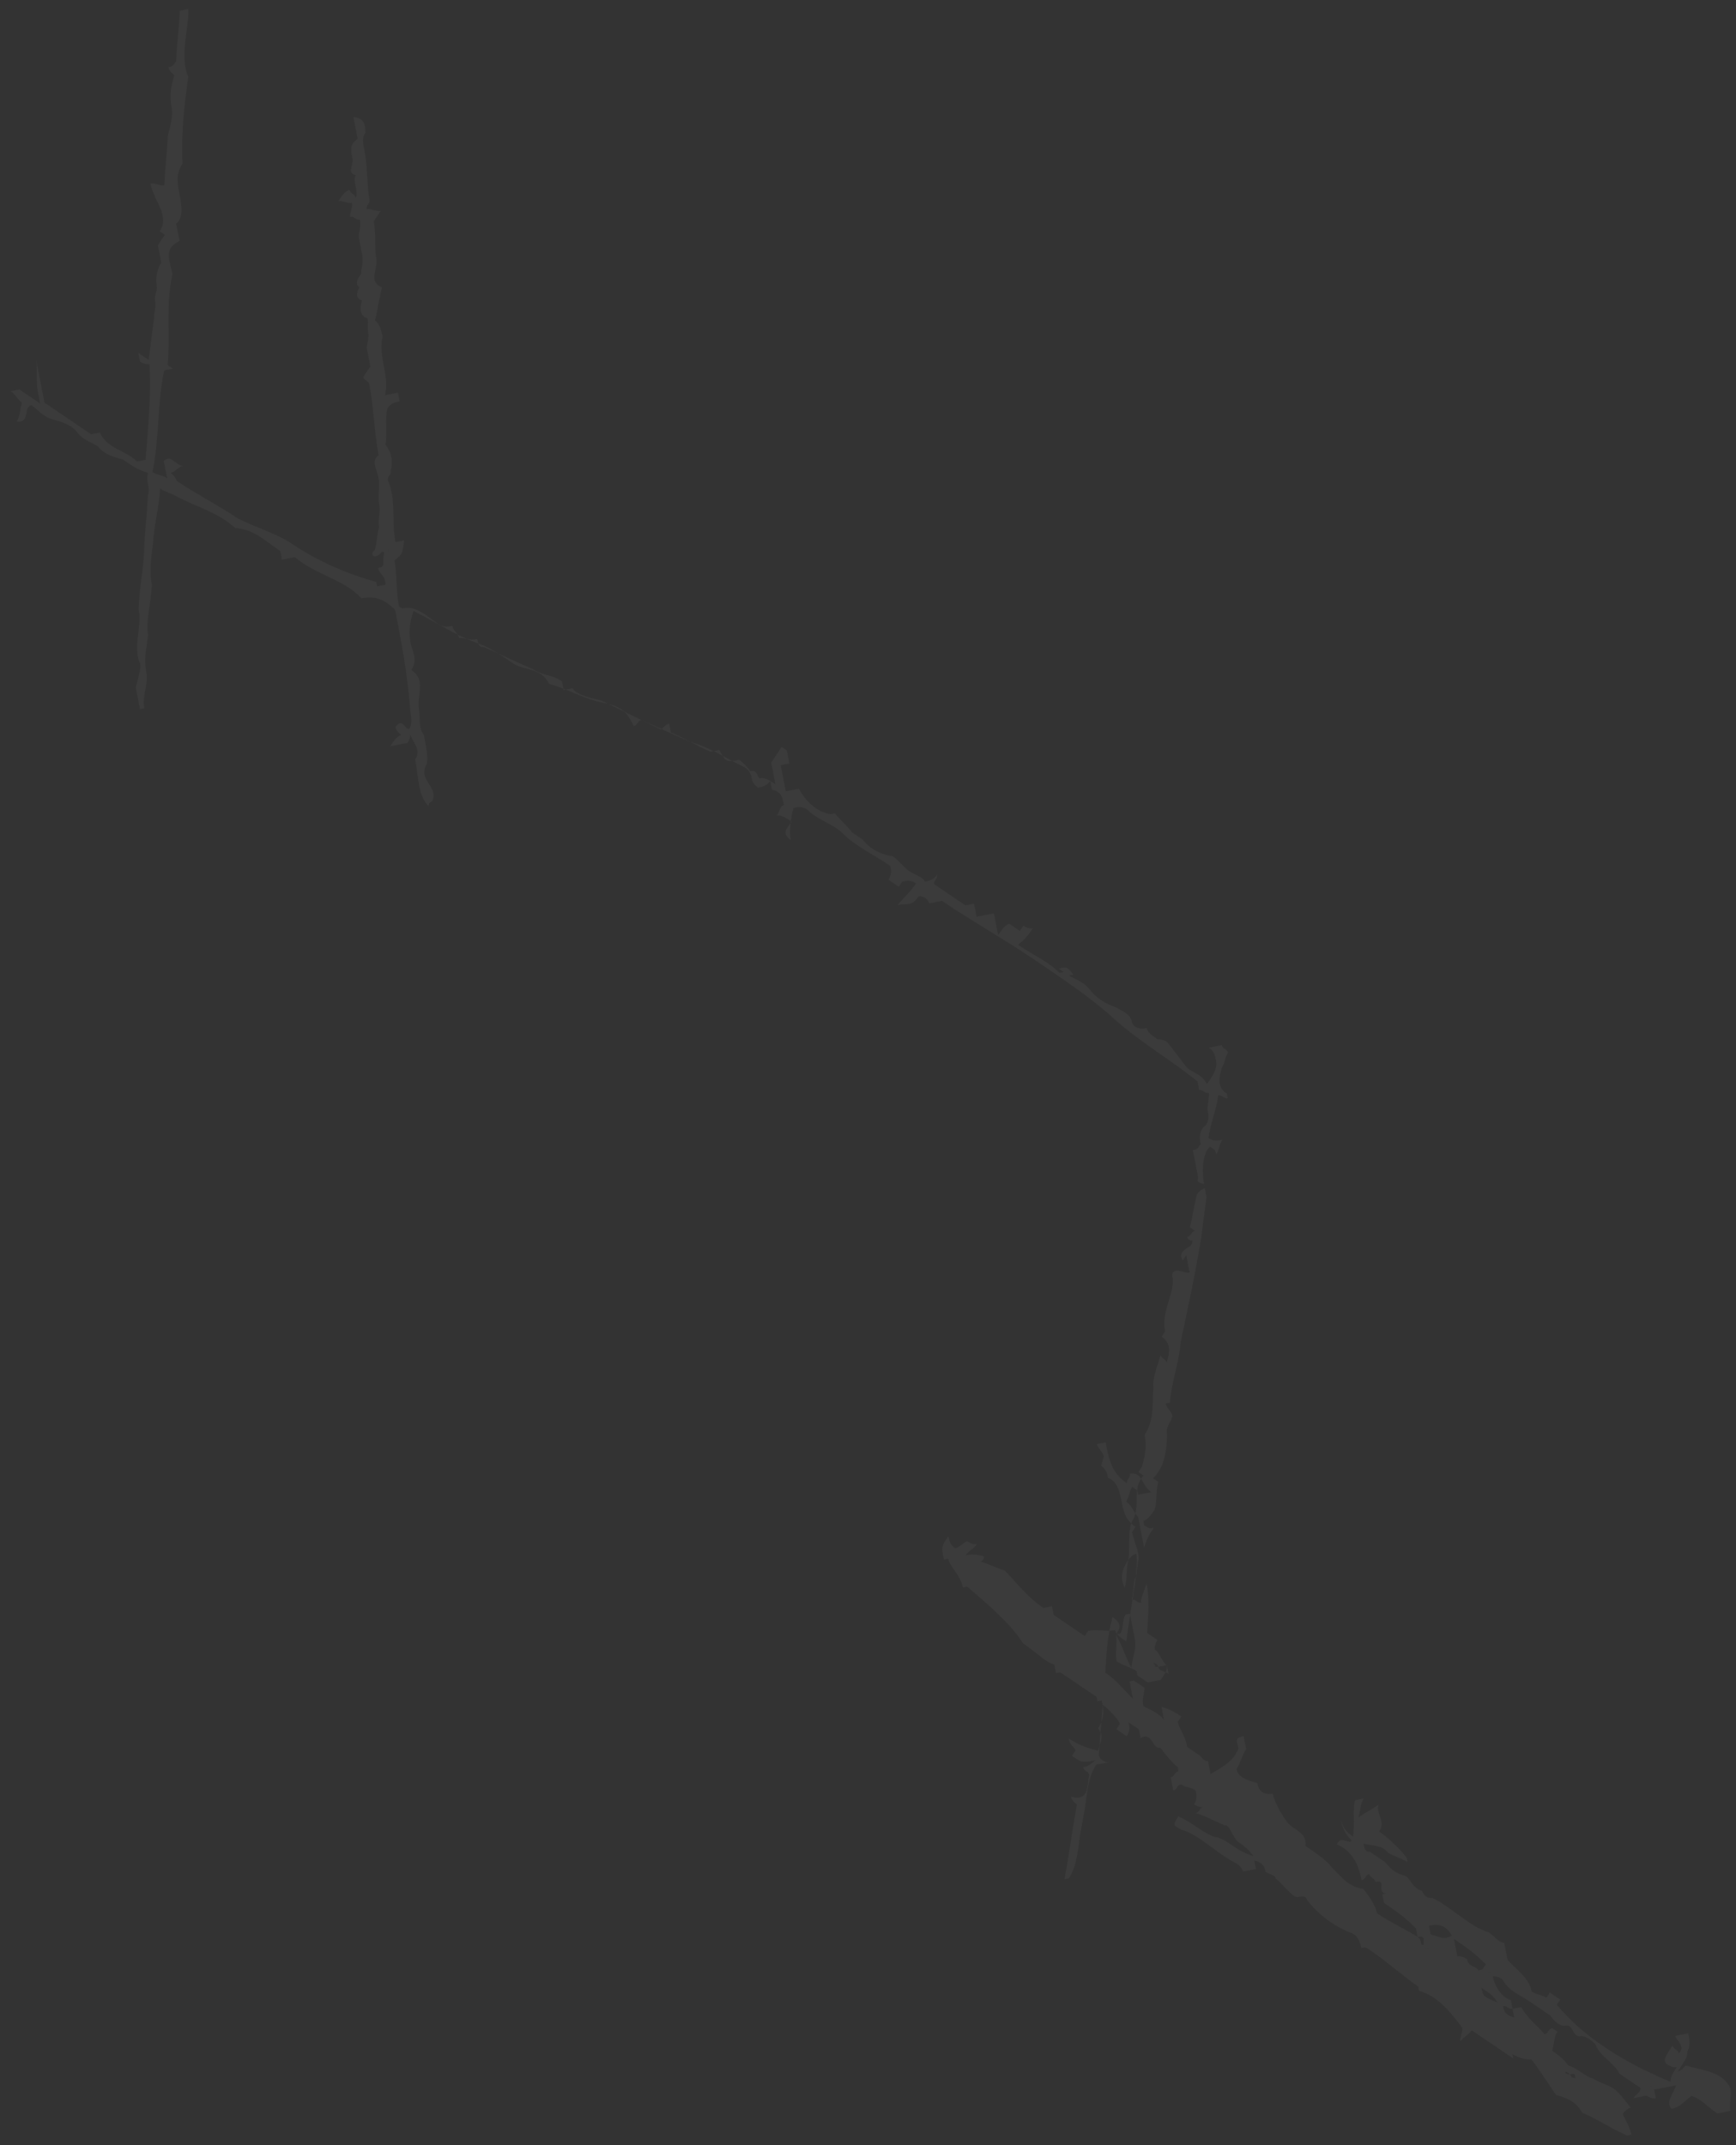 <?xml version="1.0" encoding="UTF-8"?> <svg xmlns="http://www.w3.org/2000/svg" width="102" height="126" viewBox="0 0 102 126" fill="none"><rect x="0" y="0" width="102" height="126" fill="#333333" stroke="none"/><path d="M83.293 113.772C83.243 113.516 83.193 113.261 83.193 113.261C82.535 112.593 81.926 112.181 81.318 111.769C81.318 111.769 81.268 111.514 81.218 111.258L81.473 111.209C81.473 111.209 81.218 111.258 81.169 111.003C81.119 110.747 81.324 110.442 80.815 110.541C80.765 110.286 80.51 110.335 80.461 110.08C80.206 110.129 80.256 110.385 80.001 110.434C79.802 109.412 79.399 108.695 78.535 108.332C78.74 108.027 78.74 108.027 79.3 108.184C79.554 108.135 79.25 107.929 79.25 107.929L78.995 107.978C79.25 107.929 79.25 107.929 79.25 107.929C78.896 107.467 78.846 107.211 78.747 106.7C78.896 107.467 79.2 107.673 79.505 107.879C79.611 107.063 79.462 106.297 79.617 105.736C79.617 105.736 79.872 105.687 80.127 105.637C79.921 105.942 79.971 106.198 79.816 106.758C80.275 106.404 80.53 106.354 80.99 106C80.835 106.56 81.443 106.972 81.033 107.582C81.642 107.994 82.3 108.662 82.654 109.123L82.704 109.379C82.399 109.173 81.84 109.016 81.536 108.81C81.182 108.349 80.672 108.448 80.113 108.291C80.163 108.547 80.213 108.802 80.467 108.753C80.772 108.959 81.076 109.165 81.38 109.371C81.734 109.832 82.039 110.038 82.598 110.195C82.902 110.401 83.001 110.912 83.561 111.068C83.61 111.324 83.915 111.53 84.169 111.48C85.337 112.049 86.349 113.178 87.467 113.491C87.772 113.697 88.126 114.159 88.38 114.109C88.43 114.365 88.529 114.876 88.579 115.131C89.237 115.799 89.846 116.211 89.995 116.977C90.299 117.183 90.554 117.134 90.858 117.34L91.063 117.035C91.368 117.241 91.368 117.241 91.672 117.447L91.467 117.752C93.187 119.804 95.572 121.197 98.163 122.285C98.113 122.029 98.318 121.724 98.523 121.419C98.269 121.469 97.964 121.263 97.964 121.263C97.66 121.057 97.865 120.752 98.275 120.142C98.325 120.397 98.579 120.348 98.629 120.603C99.089 120.249 98.48 119.837 98.431 119.581C98.685 119.532 98.94 119.482 99.195 119.433C99.244 119.688 99.344 120.199 99.139 120.504C99.188 120.76 98.983 121.065 98.573 121.675C98.828 121.625 99.033 121.32 99.033 121.32C100.151 121.633 101.219 121.691 101.673 122.663C101.772 123.174 101.567 123.479 101.666 123.99C101.411 124.04 101.157 124.089 100.902 124.139C100.293 123.727 99.939 123.265 99.38 123.109C98.92 123.463 98.715 123.768 98.206 123.867C97.852 123.406 98.311 123.051 98.467 122.491C97.958 122.59 97.703 122.639 97.193 122.738C97.193 122.738 97.144 122.483 96.889 122.532C96.889 122.532 97.144 122.483 97.193 122.738C97.193 122.738 97.243 122.994 97.293 123.249C97.038 123.298 96.734 123.092 96.734 123.092C96.479 123.142 96.224 123.191 95.969 123.241C96.174 122.936 96.429 122.886 96.38 122.631C96.075 122.425 95.466 122.013 95.162 121.807C94.759 121.09 94.2 120.933 93.796 120.216C93.746 119.961 93.138 119.549 92.883 119.598C92.373 119.697 92.479 118.881 91.97 118.98C91.715 119.03 91.411 118.824 91.057 118.362C90.752 118.156 90.448 117.95 89.839 117.538C89.231 117.126 88.672 116.969 88.268 116.252C88.268 116.252 87.964 116.046 87.709 116.096C87.709 116.096 87.659 115.84 87.405 115.89C87.405 115.89 87.659 115.84 87.709 116.096C87.808 116.607 88.212 117.324 88.771 117.48C88.771 117.48 88.82 117.736 88.87 117.991C88.615 118.041 88.566 117.785 88.311 117.835L88.007 117.629C87.653 117.167 87.653 117.167 87.044 116.755C87.143 117.266 87.143 117.266 88.007 117.629L88.311 117.835C88.361 118.09 88.41 118.346 88.969 118.502C88.92 118.247 88.92 118.247 88.87 117.991C89.125 117.942 89.379 117.892 89.379 117.892C89.783 118.609 90.392 119.021 90.746 119.483C91.001 119.433 90.951 119.178 91.206 119.128C91.206 119.128 91.206 119.128 91.51 119.335C91.305 119.639 91.355 119.895 91.199 120.455C91.503 120.661 91.808 120.868 92.162 121.329C92.721 121.486 93.075 121.947 93.634 122.104C93.938 122.31 94.497 122.466 94.802 122.672C95.106 122.878 95.46 123.34 95.814 123.801C95.814 123.801 95.559 123.851 95.354 124.156C95.404 124.411 95.758 124.873 95.857 125.384C95.602 125.433 95.602 125.433 95.602 125.433C94.739 125.071 93.826 124.453 92.962 124.09C92.559 123.373 92 123.216 91.441 123.06C91.087 122.598 90.683 121.881 89.975 120.958C89.72 121.008 89.161 120.851 88.857 120.645C88.857 120.645 88.857 120.645 88.906 120.901C87.993 120.283 87.08 119.665 86.472 119.253C86.267 119.557 86.012 119.607 85.807 119.912C85.757 119.656 85.962 119.351 85.913 119.096C85.205 118.173 84.497 117.25 83.379 116.937C83.329 116.681 83.329 116.681 83.329 116.681C82.416 116.063 81.453 115.19 80.54 114.572C80.236 114.365 80.236 114.365 79.981 114.415C79.931 114.159 79.832 113.648 79.273 113.492C78.41 113.129 77.497 112.511 76.789 111.588C76.739 111.333 76.484 111.382 76.23 111.432C75.975 111.481 75.267 110.558 74.963 110.352C74.913 110.097 74.658 110.146 74.354 109.94C74.304 109.684 74.255 109.429 73.696 109.272C73.745 109.528 73.745 109.528 73.795 109.783C73.54 109.833 73.285 109.882 73.031 109.932C72.981 109.676 72.677 109.47 72.677 109.47C71.509 108.902 70.497 107.773 69.379 107.46C69.074 107.253 68.819 107.303 69.23 106.693C70.093 107.056 70.447 107.517 71.311 107.88C72.124 107.987 72.528 108.704 73.646 109.017C73.292 108.555 72.988 108.349 72.683 108.143C72.329 107.682 72.23 107.171 71.975 107.22C71.112 106.858 70.808 106.652 70.249 106.495C70.503 106.446 70.454 106.19 70.708 106.141C70.454 106.19 70.149 105.984 70.149 105.984C70.354 105.679 70.305 105.424 70.255 105.168C69.951 104.962 69.696 105.012 69.392 104.806C69.137 104.855 69.187 105.111 68.932 105.16C68.882 104.905 68.833 104.649 68.783 104.394C69.038 104.344 68.988 104.089 69.243 104.039L69.193 103.784C68.889 103.578 68.535 103.116 68.181 102.655C67.671 102.753 67.728 101.682 67.013 102.086C66.963 101.83 66.914 101.575 66.914 101.575C66.61 101.369 66.61 101.369 66.305 101.163C66.355 101.418 66.404 101.674 66.199 101.979C65.895 101.773 65.895 101.773 65.591 101.567L65.796 101.262C65.746 101.006 65.088 100.339 64.784 100.133C64.727 101.204 64.621 102.02 64.565 103.092C64.615 103.347 64.919 103.553 65.174 103.504C64.919 103.553 64.664 103.603 64.41 103.652C63.999 104.262 63.894 105.078 63.788 105.894C63.682 106.71 63.526 107.27 63.421 108.086C63.315 108.902 63.209 109.718 62.799 110.328L62.544 110.378C62.805 109.001 63.017 107.369 63.278 105.993C63.278 105.993 62.974 105.787 62.924 105.531C64.043 105.845 63.844 104.823 63.999 104.262C63.95 104.007 63.695 104.056 63.645 103.801C63.9 103.751 63.9 103.751 64.36 103.397C63.851 103.496 63.596 103.545 63.291 103.339L62.987 103.133L63.192 102.828C63.143 102.572 62.888 102.622 62.789 102.111C63.397 102.523 63.956 102.68 64.516 102.836C64.671 102.276 64.876 101.971 64.522 101.509C64.932 100.899 64.833 100.388 64.734 99.877L64.479 99.927L64.43 99.671C63.821 99.259 62.908 98.641 62.299 98.229C62.299 98.229 62.299 98.229 62.044 98.278C61.995 98.023 61.995 98.023 61.945 97.767C61.386 97.611 61.032 97.149 60.119 96.531C59.361 95.353 58.094 94.273 56.827 93.194L56.573 93.243C56.424 92.477 55.815 92.064 55.716 91.553C55.461 91.603 55.461 91.603 55.461 91.603C55.312 90.836 55.312 90.836 55.722 90.227C55.772 90.482 55.822 90.737 56.126 90.944C56.381 90.894 56.586 90.589 56.841 90.54C56.841 90.54 57.145 90.746 57.4 90.696C57.194 91.001 56.94 91.051 56.735 91.356C56.989 91.306 57.244 91.257 57.803 91.413C57.853 91.669 57.598 91.718 57.598 91.718C58.157 91.875 58.462 92.081 59.021 92.237C59.679 92.905 60.387 93.828 61.3 94.446C61.3 94.446 61.555 94.397 61.809 94.347C61.859 94.603 61.909 94.858 61.909 94.858C62.517 95.27 63.126 95.682 63.735 96.094L63.94 95.789C64.449 95.69 65.008 95.847 65.518 95.748C65.567 96.003 65.872 96.209 66.176 96.415C66.388 94.784 66.649 93.407 66.861 91.775C67.016 91.215 66.662 90.753 66.513 89.987C66.513 89.987 66.513 89.987 66.719 89.682C66.11 89.27 66.011 88.759 65.912 88.248C65.812 87.737 65.663 86.97 65.104 86.814C65.055 86.558 65.005 86.302 64.701 86.097L64.856 85.536C64.806 85.281 64.502 85.075 64.453 84.819C64.707 84.769 64.707 84.769 64.962 84.72C65.16 85.742 65.309 86.508 66.222 87.127C66.173 86.871 66.427 86.822 66.378 86.566C67.142 86.418 67.036 87.234 67.645 87.646C67.39 87.695 67.135 87.745 66.881 87.794C66.831 87.539 66.831 87.539 66.527 87.333C66.322 87.638 66.371 87.893 66.166 88.198C66.471 88.404 66.52 88.66 66.874 89.121C66.924 89.377 67.073 90.143 67.222 90.91C67.377 90.349 67.582 90.044 67.787 89.739C67.532 89.789 67.532 89.789 67.228 89.583L67.178 89.327C67.433 89.278 67.638 88.973 67.843 88.668C67.999 88.107 67.9 87.596 68.055 87.036L67.751 86.83C68.416 86.17 68.522 85.354 68.578 84.283C68.478 83.772 68.733 83.722 68.889 83.162C68.839 82.906 68.535 82.7 68.485 82.445L68.74 82.395C68.796 81.324 69.312 79.898 69.368 78.827C69.785 76.89 70.202 74.953 70.569 72.76C70.675 71.944 70.781 71.128 70.887 70.312C70.837 70.057 70.787 69.801 70.738 69.546C70.179 69.389 70.434 69.34 70.384 69.084C70.285 68.573 70.185 68.062 70.086 67.551C70.341 67.502 70.341 67.502 70.546 67.197C70.496 66.942 70.397 66.43 70.857 66.076C71.062 65.771 71.013 65.516 70.963 65.26C70.913 65.004 71.069 64.444 71.019 64.189C70.764 64.238 70.715 63.983 70.46 64.032C70.41 63.776 70.41 63.776 70.361 63.521C68.789 62.235 66.709 61.049 65.088 59.508C63.821 58.428 62.299 57.398 60.777 56.368C58.951 55.132 57.175 54.151 55.348 52.915C55.094 52.964 54.839 53.014 54.584 53.063C54.535 52.808 54.23 52.602 53.975 52.651C53.565 53.261 53.261 53.055 52.752 53.154C52.957 52.849 53.416 52.495 53.827 51.885C53.522 51.679 53.267 51.728 53.013 51.778C53.013 51.778 53.013 51.778 52.808 52.083C52.503 51.877 52.503 51.877 52.199 51.67C52.404 51.365 52.355 51.11 52.355 51.11L52.305 50.855C51.392 50.236 50.224 49.668 49.566 49C48.907 48.333 48.094 48.226 47.435 47.558C47.131 47.352 46.876 47.401 46.621 47.451C46.466 48.011 46.36 48.827 46.459 49.338C45.851 48.926 46.31 48.572 46.516 48.267C46.211 48.061 45.907 47.855 45.652 47.904C45.857 47.599 45.808 47.344 46.062 47.294C45.963 46.783 45.913 46.528 45.355 46.371C45.305 46.116 45.305 46.116 45.255 45.86C45.05 46.165 44.795 46.215 44.541 46.264C44.541 46.264 44.236 46.058 44.187 45.803C44.137 45.547 44.087 45.292 43.783 45.086C42.615 44.517 41.702 43.899 40.584 43.586C39.721 43.223 38.553 42.655 37.69 42.292C37.435 42.342 37.484 42.597 37.23 42.647C36.776 41.674 36.472 41.468 35.099 41.204C33.981 40.891 33.372 40.479 32.254 40.166C31.801 39.194 30.782 39.392 30.173 38.98C29.565 38.567 28.652 37.949 28.093 37.793C26.67 37.274 25.453 36.45 24.285 35.881C24.129 36.441 23.974 37.002 24.123 37.768C24.222 38.279 24.576 38.741 24.166 39.351C25.079 39.969 24.464 40.884 24.612 41.65C24.712 42.161 24.556 42.722 24.91 43.183C25.059 43.95 25.208 44.716 25.003 45.021C24.642 45.887 25.76 46.2 25.4 47.065C25.4 47.065 25.145 47.115 25.195 47.37C24.536 46.703 24.593 45.631 24.394 44.609C24.804 43.999 24.196 43.587 24.096 43.076C24.096 43.076 24.146 43.332 23.941 43.637C23.686 43.686 23.431 43.736 22.922 43.835C23.127 43.53 23.332 43.225 23.587 43.175C23.587 43.175 23.283 42.969 23.233 42.714C23.643 42.104 23.792 42.87 24.047 42.821C24.252 42.516 24.153 42.005 24.103 41.749C23.961 39.656 23.564 37.612 23.216 35.823C22.558 35.156 21.999 34.999 21.235 35.148C20.223 34.019 18.595 33.804 17.328 32.725C17.073 32.774 16.818 32.824 16.564 32.873C16.514 32.618 16.464 32.362 16.464 32.362C15.551 31.744 14.893 31.077 13.825 31.019C12.862 30.145 11.744 29.832 10.576 29.264C10.272 29.058 9.713 28.901 9.408 28.695C9.352 29.767 9.041 30.887 8.985 31.959C8.879 32.775 8.773 33.591 8.922 34.357C8.866 35.429 8.555 36.55 8.704 37.316C8.598 38.132 8.442 38.693 8.591 39.459C8.74 40.226 8.33 40.836 8.479 41.602L8.224 41.652C8.125 41.141 8.025 40.63 7.976 40.374C8.131 39.814 8.287 39.253 8.237 38.998C7.784 38.025 8.35 36.855 8.151 35.833C8.158 34.506 8.469 33.385 8.475 32.058C8.532 30.986 8.637 30.171 8.694 29.099C8.849 28.538 8.545 28.332 8.7 27.772C8.141 27.616 7.837 27.41 7.228 26.997C6.669 26.841 6.11 26.684 5.756 26.223C5.452 26.017 4.893 25.86 4.539 25.399C4.185 24.937 3.626 24.781 3.066 24.624C2.507 24.468 2.153 24.006 1.849 23.8C1.34 23.899 1.793 24.871 0.979 24.764C1.184 24.459 1.134 24.204 1.29 23.643C0.986 23.437 0.936 23.182 0.632 22.976C0.886 22.926 0.886 22.926 1.141 22.877C1.445 23.083 1.75 23.289 2.358 23.701C2.309 23.445 2.259 23.19 2.21 22.934C2.11 22.424 2.216 21.608 2.117 21.096C2.266 21.863 2.415 22.63 2.613 23.651C3.526 24.27 4.439 24.888 5.352 25.506C5.352 25.506 5.607 25.456 5.862 25.407C6.315 26.379 7.384 26.437 8.042 27.105C8.297 27.055 8.551 27.006 8.551 27.006C8.713 25.118 8.876 23.231 8.783 21.393C8.783 21.393 8.528 21.442 8.224 21.236C8.174 20.981 8.174 20.981 8.125 20.725C8.429 20.931 8.429 20.931 8.733 21.137C8.839 20.321 8.945 19.505 9.051 18.689C9.001 18.434 9.206 18.129 9.107 17.618C9.057 17.362 9.263 17.057 9.213 16.802C9.114 16.291 9.269 15.73 9.474 15.425C9.425 15.17 9.325 14.659 9.276 14.403C9.481 14.098 9.481 14.098 9.686 13.793L9.382 13.587C9.997 12.672 9.034 11.799 8.836 10.777C9.09 10.727 9.395 10.933 9.65 10.884C9.706 9.812 9.812 8.997 9.868 7.925C10.023 7.365 10.179 6.804 10.08 6.293C9.931 5.527 10.086 4.966 10.242 4.406C10.242 4.406 9.937 4.2 9.888 3.944C10.142 3.895 10.142 3.895 10.348 3.59C10.404 2.518 10.51 1.702 10.566 0.631C10.566 0.631 10.821 0.581 11.075 0.532C11.069 1.859 10.553 3.285 11.056 4.513C10.844 6.145 10.632 7.777 10.725 9.615C10.315 10.225 10.414 10.736 10.563 11.502C10.662 12.013 10.811 12.78 10.351 13.134C10.4 13.389 10.5 13.9 10.549 14.156C9.58 14.609 9.984 15.326 10.133 16.093C9.716 18.03 10.014 19.563 9.851 21.45L10.156 21.656C10.156 21.656 9.901 21.706 9.646 21.755C9.229 23.692 9.372 25.786 8.955 27.723C9.259 27.929 9.514 27.879 9.818 28.085C9.769 27.83 9.669 27.319 9.62 27.063C10.08 26.709 10.179 27.22 10.738 27.376C10.483 27.426 10.278 27.731 10.024 27.78C10.328 27.986 10.377 28.242 10.377 28.242C11.595 29.066 12.763 29.634 13.98 30.459C15.148 31.027 16.266 31.34 17.179 31.958C18.701 32.988 20.428 33.714 22.105 34.183L22.154 34.439C22.409 34.389 22.664 34.34 22.664 34.34L22.614 34.084C22.565 33.829 22.26 33.623 22.211 33.367C22.72 33.268 22.416 33.062 22.571 32.502C22.522 32.246 22.317 32.551 22.317 32.551L22.366 32.807C22.317 32.551 22.317 32.551 22.317 32.551C21.857 32.906 21.757 32.395 22.012 32.345C22.168 31.785 22.118 31.529 22.273 30.969C22.174 30.458 22.379 30.153 22.28 29.642C22.181 29.131 22.336 28.57 22.237 28.059C22.138 27.548 21.784 27.087 22.244 26.732C21.996 25.455 21.953 23.872 21.704 22.595C21.655 22.34 21.4 22.389 21.351 22.133C21.556 21.828 21.556 21.828 21.761 21.523C21.711 21.268 21.661 21.012 21.562 20.502C21.513 20.246 21.718 19.941 21.618 19.43C21.569 19.174 21.724 18.614 21.47 18.663C21.165 18.457 21.116 18.202 21.271 17.642C20.712 17.485 21.122 16.875 21.122 16.875C20.818 16.669 21.023 16.364 21.228 16.059C21.178 15.803 21.384 15.499 21.284 14.988C21.235 14.732 21.135 14.221 21.086 13.966C21.036 13.71 21.241 13.405 21.142 12.894C20.887 12.944 20.838 12.688 20.583 12.738C20.533 12.482 20.738 12.177 20.689 11.922C20.434 11.971 20.13 11.765 19.875 11.815C20.08 11.509 20.285 11.204 20.54 11.155C20.59 11.411 20.844 11.361 20.894 11.617C21.099 11.312 20.695 10.595 20.901 10.29C20.341 10.133 20.801 9.779 20.702 9.268C20.603 8.757 20.553 8.501 21.013 8.147C20.914 7.636 20.864 7.38 20.765 6.869C21.579 6.976 21.423 7.537 21.473 7.792C21.268 8.097 21.317 8.353 21.417 8.864C21.615 9.886 21.559 10.957 21.708 11.724C21.757 11.979 21.503 12.029 21.552 12.284C21.807 12.235 22.111 12.441 22.366 12.391C22.161 12.696 22.161 12.696 21.956 13.001C22.105 13.768 21.999 14.584 22.098 15.095C22.247 15.861 21.582 16.521 22.445 16.883C22.29 17.444 22.184 18.26 22.029 18.82C22.333 19.026 22.432 19.537 22.482 19.793C22.326 20.353 22.475 21.12 22.575 21.631C22.624 21.886 22.773 22.653 22.617 23.213C22.872 23.164 23.127 23.114 23.382 23.065C23.382 23.065 23.431 23.32 23.481 23.576C23.226 23.625 22.971 23.675 22.766 23.98C22.611 24.54 22.76 25.306 22.654 26.122C23.008 26.584 23.107 27.095 22.952 27.655C23.001 27.911 22.747 27.96 22.796 28.216C23.299 29.444 22.988 30.565 23.236 31.842L23.031 32.147C23.031 32.147 22.776 32.197 22.826 32.452C22.826 32.452 22.776 32.197 23.031 32.147L23.236 31.842C23.491 31.793 23.491 31.793 23.746 31.744C23.64 32.559 23.64 32.559 23.18 32.914C23.329 33.68 23.273 34.752 23.422 35.518C23.422 35.518 23.471 35.774 23.726 35.724C24.49 35.576 25.148 36.243 25.757 36.656C26.061 36.862 26.316 36.812 26.571 36.763C26.62 37.018 26.925 37.224 26.974 37.48C27.229 37.43 27.534 37.636 28.043 37.537C28.093 37.793 28.142 38.048 28.397 37.999C29.26 38.361 30.428 38.93 31.291 39.293C31.9 39.705 32.41 39.606 33.018 40.018C33.018 40.018 33.068 40.273 33.118 40.529C33.372 40.479 33.372 40.479 33.627 40.43C33.981 40.891 34.795 40.998 35.354 41.155C36.522 41.724 37.69 42.292 38.857 42.861C38.857 42.861 39.062 42.556 39.317 42.506C39.367 42.762 39.416 43.017 39.416 43.017C40.28 43.38 40.889 43.792 41.752 44.154C41.752 44.154 42.007 44.105 42.261 44.056C42.665 44.773 42.665 44.773 43.429 44.624C43.733 44.83 44.087 45.292 44.087 45.292C44.597 45.193 44.441 45.753 44.696 45.704C44.951 45.654 45.255 45.86 45.56 46.066C45.46 45.555 45.361 45.044 45.311 44.789C45.517 44.484 45.722 44.179 45.927 43.874C46.231 44.08 46.231 44.08 46.231 44.08C46.281 44.336 46.33 44.591 46.38 44.846C46.125 44.896 46.125 44.896 45.87 44.945C45.97 45.456 46.069 45.967 46.168 46.478C46.423 46.429 46.678 46.38 46.932 46.33C47.336 47.047 47.994 47.715 48.808 47.822L49.063 47.772C49.417 48.234 49.721 48.44 50.075 48.901C50.38 49.107 50.38 49.107 50.684 49.313C51.038 49.775 51.647 50.187 52.46 50.294C52.765 50.5 53.119 50.962 53.423 51.168C53.727 51.374 54.286 51.53 54.336 51.786C54.591 51.736 54.846 51.687 55.051 51.382C55.1 51.637 54.846 51.687 54.895 51.942C55.504 52.354 56.112 52.766 56.721 53.178C56.721 53.178 56.976 53.129 57.231 53.079C57.28 53.335 57.33 53.59 57.38 53.846C57.634 53.796 57.889 53.747 58.398 53.648C58.498 54.159 58.547 54.414 58.647 54.925C58.852 54.62 59.057 54.316 59.312 54.266C59.616 54.472 59.616 54.472 59.92 54.678L60.125 54.373C60.125 54.373 60.43 54.579 60.684 54.53C60.479 54.835 60.274 55.14 59.814 55.494C60.727 56.112 61.591 56.475 62.249 57.142L62.504 57.093L62.2 56.887C62.709 56.788 62.709 56.788 63.063 57.249C63.063 57.249 63.063 57.249 62.808 57.299C63.113 57.505 63.672 57.661 64.026 58.123C64.38 58.584 64.988 58.997 65.547 59.153C65.852 59.359 66.411 59.516 66.51 60.027C66.56 60.282 66.864 60.488 67.374 60.389C67.423 60.645 67.728 60.851 68.032 61.057C68.287 61.007 68.591 61.213 68.591 61.213C68.945 61.675 69.299 62.136 69.653 62.598C70.007 63.059 70.516 62.961 70.92 63.678C71.33 63.068 71.535 62.763 71.436 62.252C71.386 61.996 71.337 61.741 71.032 61.535C71.287 61.485 71.542 61.436 71.796 61.386C71.846 61.642 72.101 61.592 72.15 61.848C71.945 62.153 71.995 62.408 71.79 62.713C71.634 63.274 71.479 63.834 72.088 64.246L72.137 64.502C71.882 64.551 71.833 64.296 71.578 64.345C71.472 65.161 71.112 66.027 71.006 66.843C71.31 67.049 71.565 66.999 71.82 66.95C71.615 67.255 71.664 67.51 71.459 67.815C71.409 67.559 71.409 67.559 71.105 67.353C70.645 67.708 70.589 68.779 70.787 69.801C70.787 69.801 70.533 69.851 70.328 70.156C70.172 70.716 70.066 71.532 69.911 72.093L70.215 72.299C69.96 72.348 70.01 72.604 69.755 72.653C69.805 72.909 70.06 72.859 70.06 72.859C70.159 73.37 69.091 73.313 69.494 74.03L69.699 73.725C69.749 73.98 69.798 74.236 69.898 74.747C69.643 74.796 69.339 74.59 69.084 74.64C69.084 74.64 68.829 74.689 68.879 74.945C69.077 75.967 68.207 76.931 68.455 78.209L68.25 78.513C68.859 78.926 68.704 79.486 68.548 80.046C68.498 79.791 68.244 79.841 68.194 79.585C68.038 80.145 67.678 81.011 67.777 81.522C67.671 82.338 67.87 83.36 67.254 84.275C67.403 85.041 67.248 85.602 67.092 86.162L66.887 86.467L67.192 86.673C66.527 87.333 66.98 88.305 66.619 89.171C66.209 89.781 66.408 90.803 66.302 91.618C66.097 91.924 65.686 92.534 66.09 93.251C66.246 92.69 66.146 92.179 66.302 91.618C66.302 91.618 66.507 91.314 66.762 91.264C66.861 91.775 66.705 92.336 66.755 92.591C66.55 92.896 66.649 93.407 66.494 93.968C66.748 93.918 66.798 94.174 67.053 94.124C67.003 93.869 67.208 93.564 67.364 93.003C67.562 94.025 67.456 94.841 67.4 95.913C67.704 96.119 67.704 96.119 68.009 96.325C68.009 96.325 67.804 96.63 67.853 96.885C68.158 97.091 68.257 97.602 68.561 97.808C68.611 98.064 68.406 98.369 68.201 98.674C67.946 98.723 67.691 98.772 67.437 98.822L67.132 98.616L66.828 98.41C66.778 98.154 66.778 98.154 66.778 98.154C66.474 97.948 65.915 97.792 65.611 97.586C65.511 97.075 65.667 96.514 65.567 96.003C65.971 96.72 66.07 97.231 66.474 97.948C66.58 97.132 66.785 96.828 66.686 96.317C66.586 95.805 66.487 95.294 66.388 94.784C66.388 94.784 66.388 94.784 66.133 94.833C65.928 95.138 66.027 95.649 65.822 95.954L65.567 96.003C65.773 95.698 65.978 95.393 65.369 94.981C65.058 96.102 65.002 97.174 64.945 98.245C65.554 98.657 65.908 99.119 66.567 99.786C66.467 99.275 66.418 99.02 66.368 98.764L66.623 98.715L66.927 98.921L67.231 99.127C67.281 99.382 67.076 99.688 67.175 100.198C67.48 100.404 68.039 100.561 68.393 101.023C68.393 101.023 68.442 101.278 68.697 101.229C68.697 101.229 68.442 101.278 68.393 101.023C68.343 100.767 68.343 100.767 68.244 100.256C68.803 100.413 69.107 100.619 69.412 100.825L69.206 101.13C69.306 101.641 69.61 101.847 69.759 102.613C69.759 102.613 70.063 102.819 70.368 103.025C70.672 103.231 70.722 103.487 70.976 103.437C71.026 103.693 71.076 103.948 71.125 104.204C72.554 103.396 72.505 103.14 72.71 102.835C72.915 102.53 72.306 102.118 73.07 101.97C73.12 102.226 73.17 102.481 73.219 102.737C73.014 103.041 72.859 103.602 72.653 103.907C72.753 104.418 73.312 104.574 73.871 104.731C73.97 105.242 74.275 105.448 74.784 105.349C74.883 105.86 75.287 106.577 75.641 107.039C75.995 107.5 76.809 107.607 76.703 108.423C77.311 108.835 77.92 109.247 78.274 109.709C78.932 110.376 79.286 110.838 80.1 110.945C80.454 111.407 80.808 111.868 80.907 112.379C81.82 112.997 82.684 113.36 83.293 113.772C83.597 113.978 83.392 114.283 83.647 114.233C83.647 114.233 83.696 114.489 83.951 114.439C83.951 114.439 83.696 114.489 83.647 114.233C83.597 113.978 83.802 113.673 83.293 113.772ZM92.261 121.84C92.261 121.84 92.311 122.096 92.565 122.046C92.516 121.791 92.516 121.791 92.261 121.84C91.957 121.634 92.211 121.585 92.261 121.84C91.957 121.634 91.957 121.634 92.006 121.89C91.957 121.634 92.006 121.89 92.261 121.84ZM68.052 97.907C68.052 97.907 68.002 97.652 67.748 97.701C67.748 97.701 67.748 97.701 68.052 97.907C67.748 97.701 67.797 97.957 68.052 97.907C68.102 98.163 68.356 98.113 68.661 98.319C68.611 98.064 68.611 98.064 68.561 97.808C68.307 97.858 68.052 97.907 68.052 97.907ZM83.957 113.112C83.957 113.112 83.908 112.857 83.653 112.906C83.908 112.857 83.908 112.857 83.957 113.112C84.007 113.368 84.057 113.623 84.057 113.623C84.616 113.78 84.92 113.986 85.38 113.632C85.479 114.143 85.529 114.398 85.628 114.909C85.883 114.86 86.187 115.066 86.187 115.066C86.286 115.577 86.796 115.478 86.846 115.733C86.846 115.733 86.846 115.733 87.1 115.684L87.305 115.379C86.647 114.711 86.038 114.299 85.43 113.887C85.026 113.17 84.722 112.964 83.957 113.112ZM81.777 111.415L82.032 111.365C82.032 111.365 82.032 111.365 81.777 111.415ZM89.628 119.17L89.578 118.914C89.628 119.17 89.628 119.17 89.628 119.17ZM90.491 119.532L90.236 119.582C90.236 119.582 90.236 119.582 90.491 119.532Z" fill="white" fill-opacity="0.04"></path></svg> 